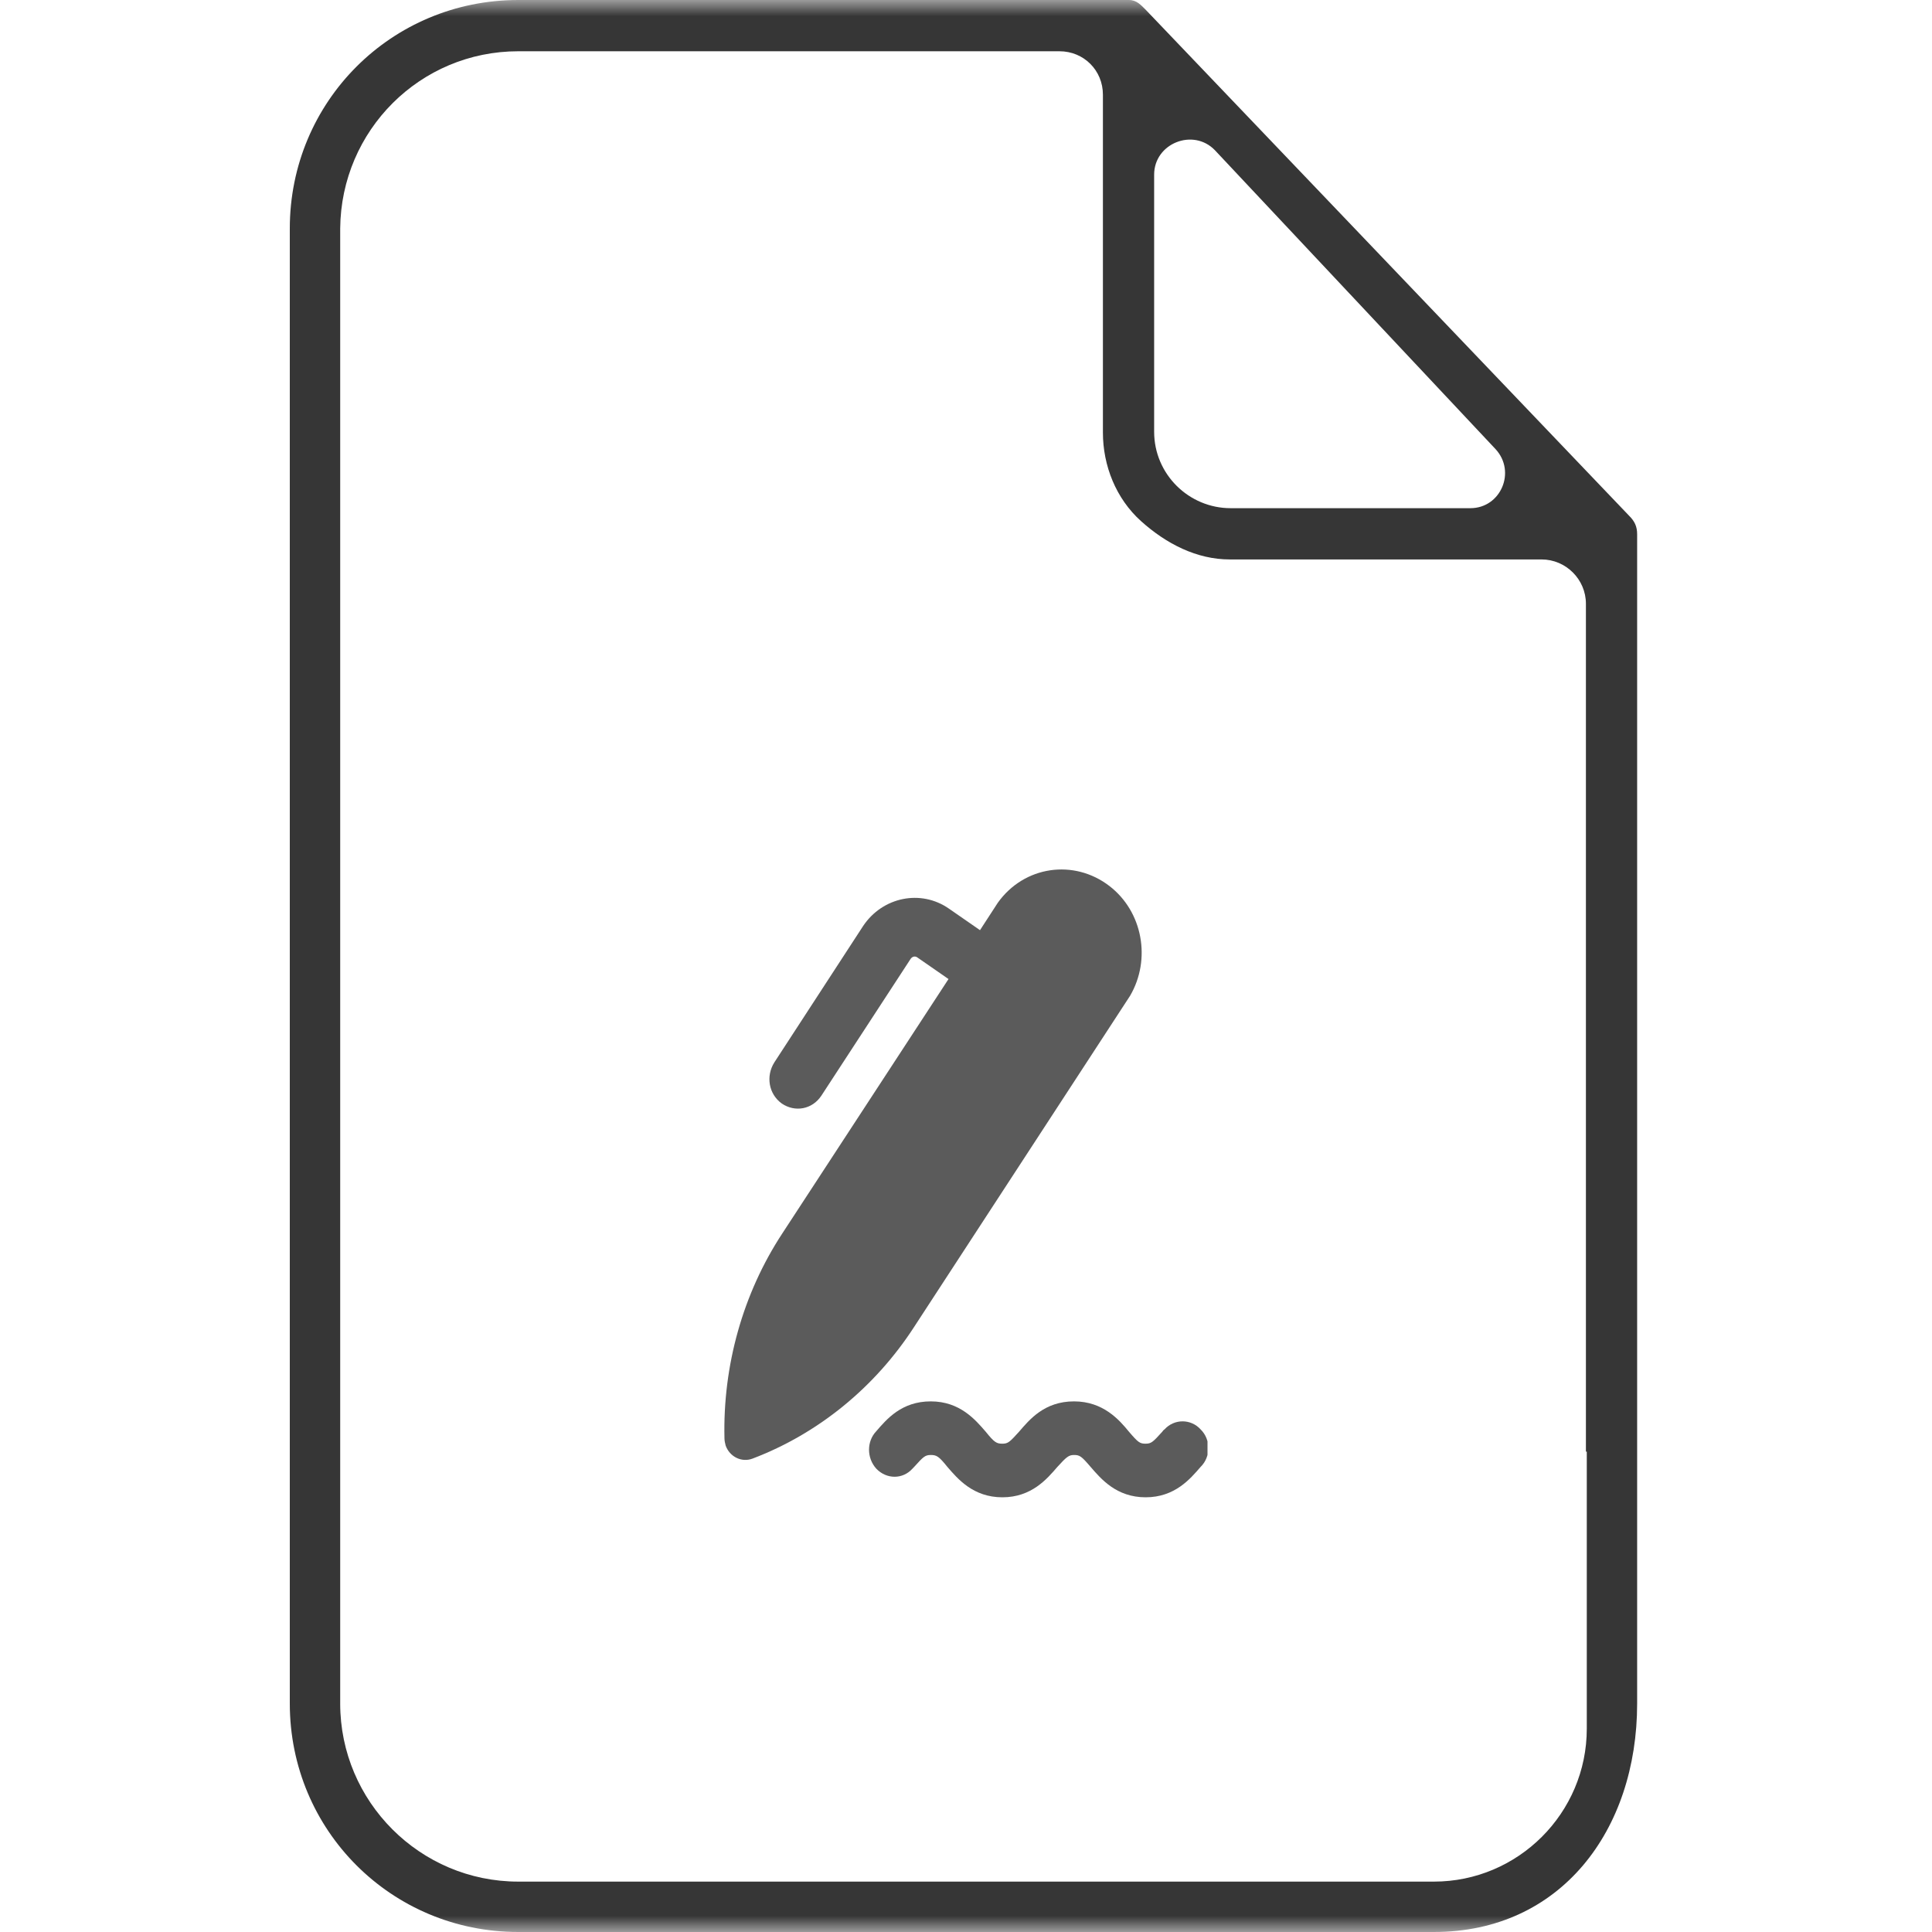 <svg width="60" height="60" viewBox="0 0 60 60" fill="none" xmlns="http://www.w3.org/2000/svg">
<mask id="mask0" mask-type="alpha" maskUnits="userSpaceOnUse" x="0" y="0" width="60" height="60">
<rect width="60" height="60" fill="#C4C4C4"/>
</mask>
<g mask="url(#mask0)">
<path d="M50.601 16.025L35.601 0.324C35.439 0.162 35.304 0 35.061 0H34.98H34.818H16.095C12.156 0 9 3.156 9 7.095V52.905C9 56.843 12.156 60 16.095 60H44.531C48.469 60 50.843 56.843 50.843 52.905V45V36.799V16.592C50.843 16.349 50.763 16.187 50.601 16.025ZM37.732 4.667L46.446 13.948C47.093 14.649 46.608 15.782 45.664 15.782H38.218C36.923 15.782 35.843 14.73 35.843 13.408V5.423C35.843 4.451 37.058 3.966 37.732 4.667ZM49.279 45.081V53.687C49.279 56.304 47.148 58.435 44.531 58.435H16.095C13.047 58.435 10.565 55.953 10.565 52.905V7.095C10.592 4.047 13.047 1.592 16.095 1.592H32.903C33.658 1.592 34.252 2.185 34.252 2.941V13.435C34.252 14.46 34.657 15.486 35.439 16.187C36.221 16.889 37.166 17.374 38.191 17.374H47.876C48.631 17.374 49.252 17.995 49.252 18.75V36.799V45.081H49.279Z" fill="#363636"/>
</g>
<g clip-path="url(#clip0)">
<path d="M27.215 45.612C26.913 45.279 26.913 44.761 27.215 44.446C27.535 44.076 27.998 43.521 28.905 43.521C29.813 43.521 30.293 44.095 30.614 44.465C30.881 44.798 30.952 44.835 31.13 44.835C31.308 44.835 31.361 44.779 31.646 44.465C31.966 44.095 32.429 43.521 33.354 43.521C34.261 43.521 34.76 44.095 35.062 44.465C35.347 44.798 35.4 44.835 35.578 44.835C35.756 44.835 35.809 44.779 36.094 44.465C36.112 44.446 36.13 44.409 36.165 44.391C36.468 44.058 36.984 44.058 37.286 44.391C37.607 44.705 37.607 45.242 37.286 45.556C36.966 45.926 36.486 46.5 35.578 46.5C34.671 46.5 34.19 45.926 33.87 45.556C33.585 45.223 33.532 45.186 33.354 45.186C33.194 45.186 33.123 45.242 32.838 45.556C32.518 45.926 32.037 46.5 31.13 46.5C30.222 46.5 29.742 45.926 29.422 45.556C29.155 45.223 29.084 45.186 28.905 45.186C28.728 45.186 28.674 45.242 28.39 45.556L28.354 45.593L28.336 45.612C28.034 45.945 27.535 45.945 27.215 45.612C27.215 45.63 27.215 45.63 27.215 45.612Z" fill="#5B5B5B"/>
<path d="M22.499 44.669C22.499 44.743 22.517 44.817 22.535 44.891C22.659 45.242 23.033 45.427 23.371 45.298C25.417 44.521 27.179 43.078 28.389 41.209L35.097 30.923C35.755 29.794 35.489 28.314 34.457 27.518C33.353 26.667 31.805 26.889 30.987 28.037L30.435 28.887L29.474 28.221C28.602 27.611 27.41 27.852 26.805 28.758L24.047 32.995C23.78 33.42 23.869 33.975 24.279 34.271C24.688 34.549 25.222 34.456 25.506 34.031L28.282 29.776C28.336 29.701 28.424 29.683 28.496 29.739L29.457 30.405L24.296 38.304C23.069 40.173 22.446 42.412 22.499 44.669Z" fill="#5B5B5B"/>
</g>
<defs>
<clipPath id="clip0">
<rect width="15" height="19.5" fill="white" transform="translate(22.5 27)"/>
</clipPath>
</defs>
</svg>
